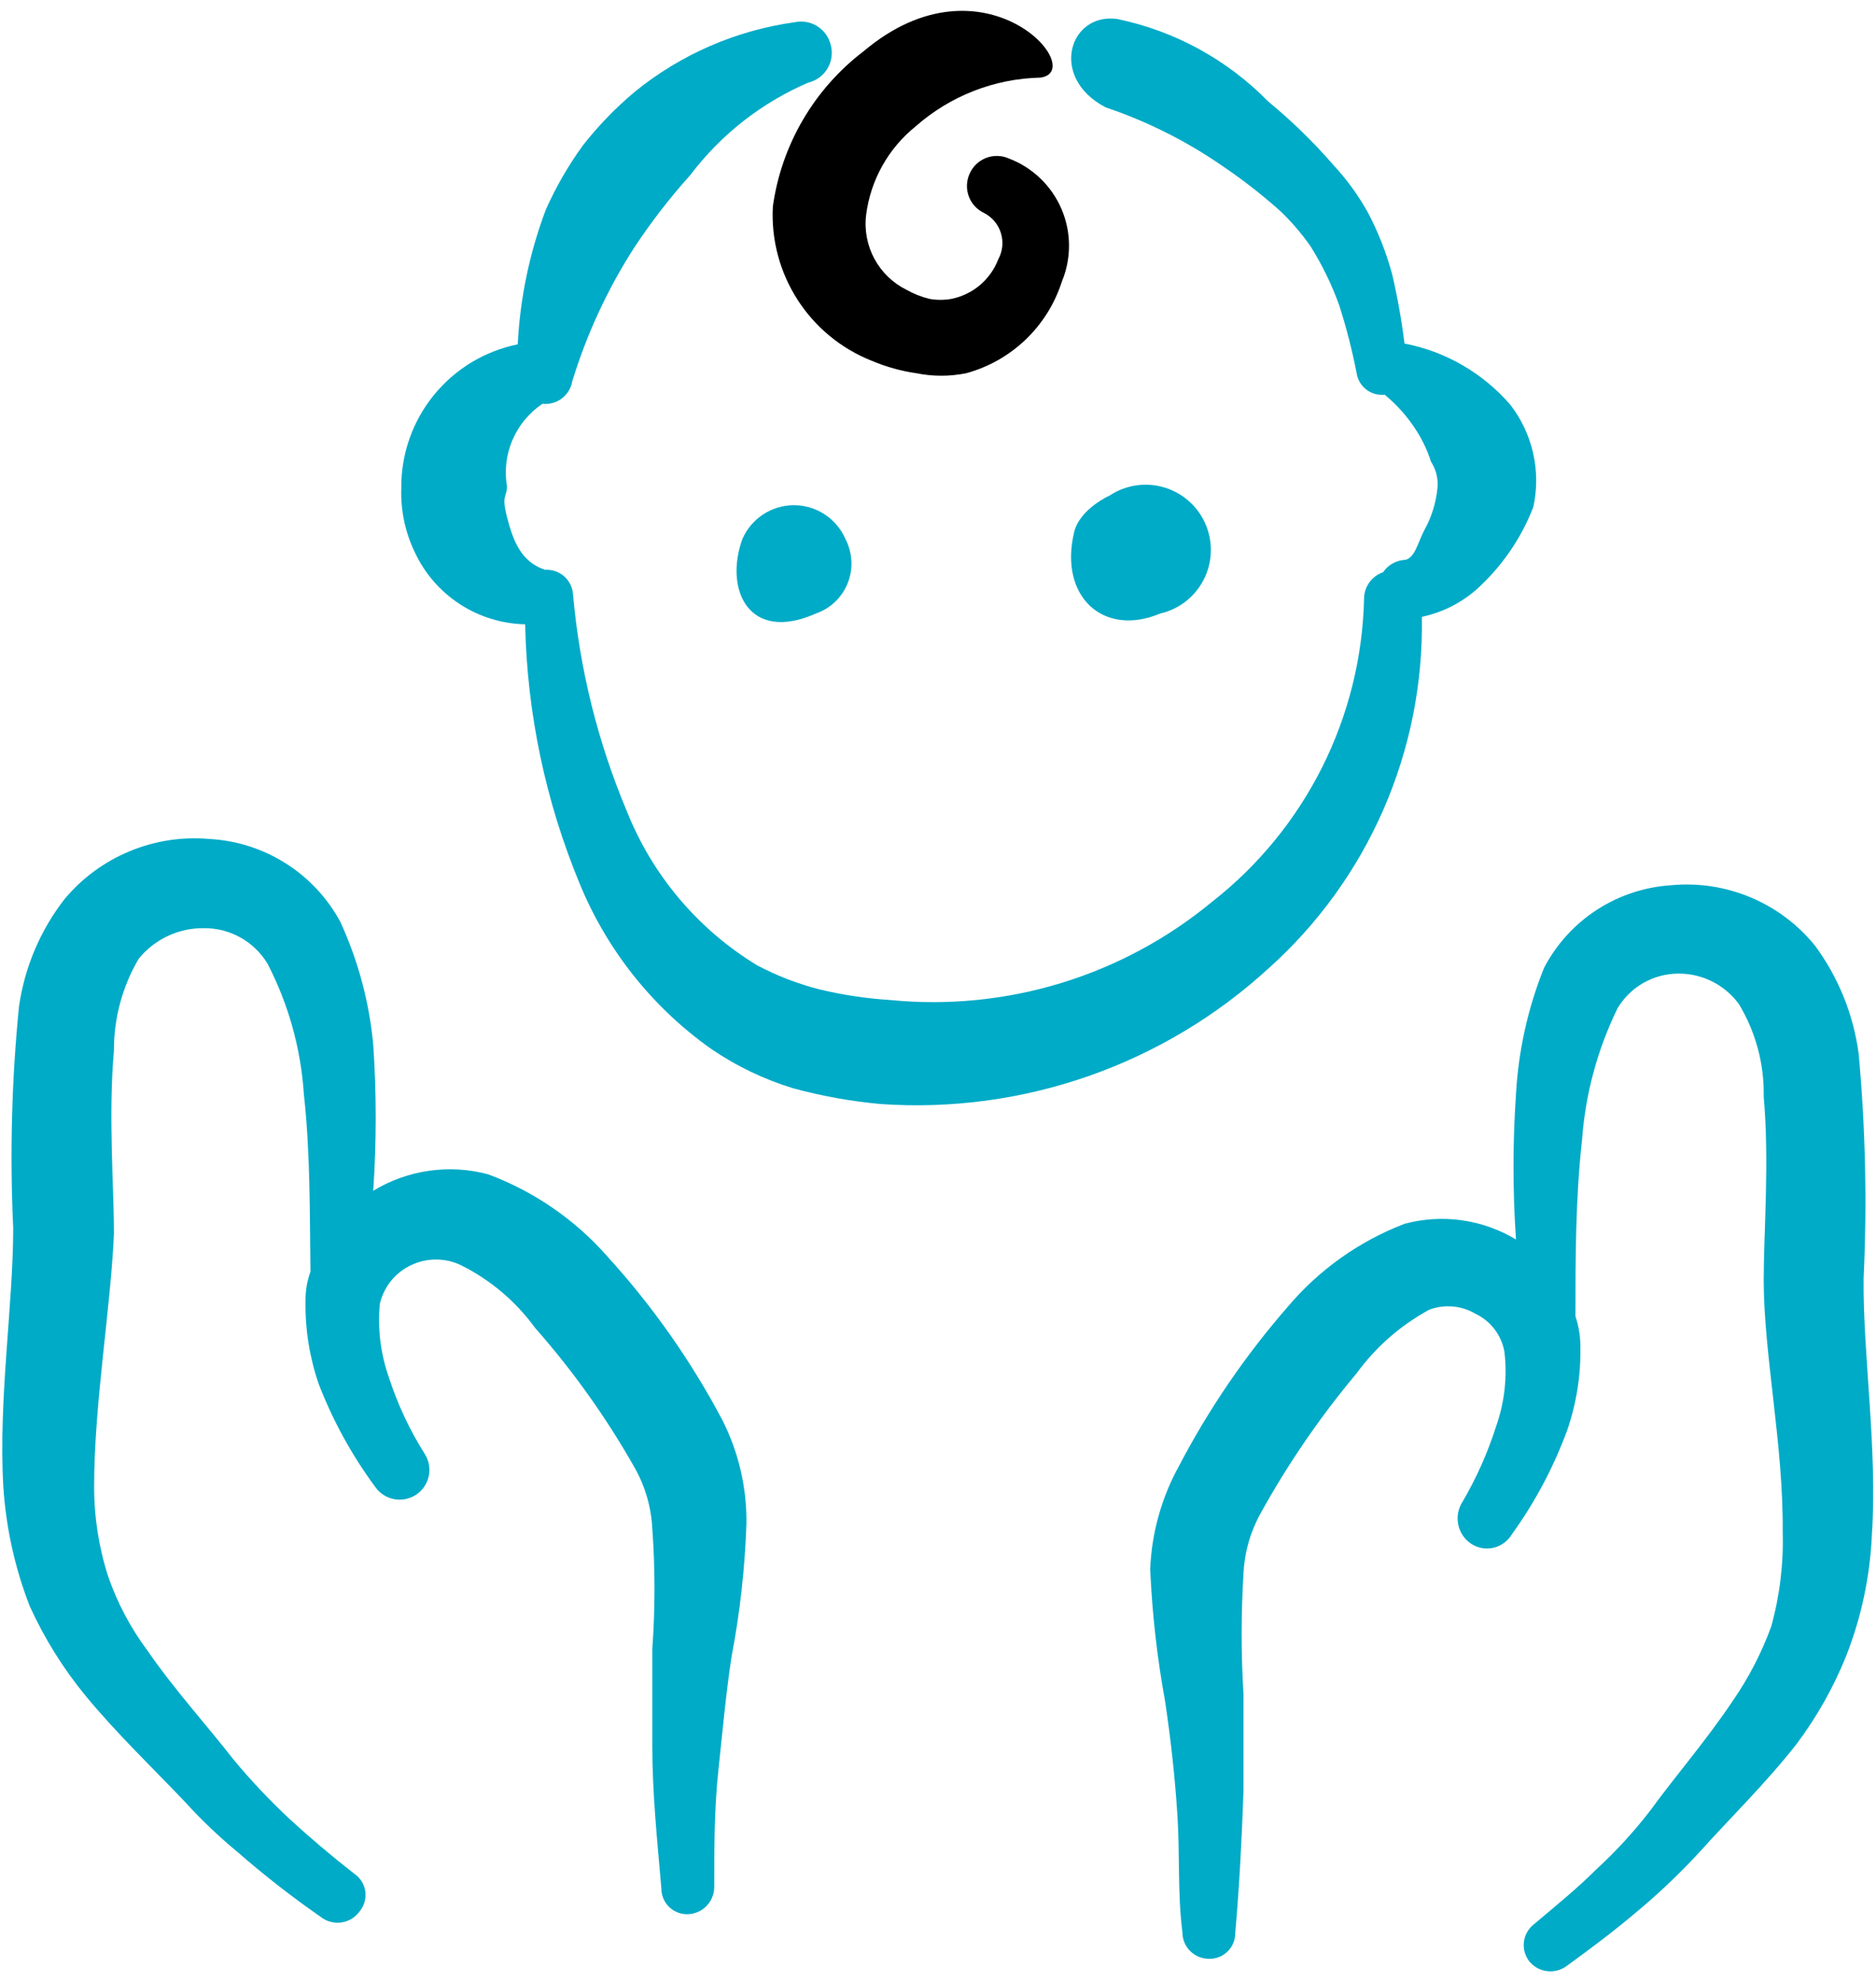 <svg width="142" height="150" viewBox="0 0 142 150" fill="none" xmlns="http://www.w3.org/2000/svg">
<path fill-rule="evenodd" clip-rule="evenodd" d="M65.375 3.875C61.623 6.732 59.152 10.955 58.5 15.625C58.365 18.114 59.017 20.582 60.364 22.679C61.71 24.777 63.681 26.398 66 27.312C67.08 27.769 68.214 28.084 69.375 28.25C70.613 28.499 71.887 28.499 73.125 28.25C74.817 27.791 76.366 26.915 77.632 25.703C78.899 24.492 79.842 22.982 80.375 21.312C80.738 20.44 80.923 19.503 80.918 18.558C80.912 17.613 80.717 16.679 80.344 15.81C79.971 14.942 79.428 14.157 78.746 13.503C78.064 12.848 77.258 12.337 76.375 12C76.101 11.877 75.804 11.809 75.504 11.803C75.203 11.796 74.904 11.849 74.624 11.96C74.344 12.071 74.09 12.236 73.875 12.447C73.661 12.658 73.491 12.91 73.375 13.188C73.142 13.727 73.129 14.336 73.339 14.886C73.549 15.434 73.966 15.879 74.5 16.125C74.802 16.283 75.069 16.499 75.287 16.761C75.504 17.023 75.667 17.326 75.766 17.652C75.865 17.978 75.898 18.32 75.863 18.659C75.828 18.998 75.726 19.326 75.562 19.625C75.271 20.386 74.791 21.06 74.168 21.585C73.545 22.109 72.799 22.467 72 22.625C71.462 22.718 70.913 22.718 70.375 22.625C69.762 22.479 69.173 22.247 68.625 21.938C67.586 21.426 66.733 20.603 66.184 19.584C65.635 18.564 65.418 17.399 65.562 16.25C65.9 13.62 67.244 11.223 69.312 9.562C71.924 7.258 75.267 5.951 78.75 5.875C82.438 5.375 74.5 -3.812 65.375 3.875Z" fill="black"/>
<path fill-rule="evenodd" clip-rule="evenodd" d="M114.312 30.625C112.24 28.23 109.422 26.601 106.312 26C106.091 24.235 105.778 22.483 105.375 20.75C104.94 19.147 104.332 17.596 103.562 16.125C102.838 14.814 101.957 13.597 100.938 12.5C99.43 10.76 97.778 9.15 96 7.687C92.894 4.512 88.912 2.336 84.562 1.437C80.938 0.937 79.375 5.875 83.688 8.125C86.792 9.172 89.737 10.644 92.438 12.5C94.016 13.561 95.52 14.731 96.938 16C97.771 16.8 98.524 17.679 99.188 18.625C100.078 20.041 100.811 21.55 101.375 23.125C101.914 24.805 102.353 26.517 102.688 28.25C102.765 28.742 103.029 29.185 103.425 29.488C103.82 29.791 104.317 29.929 104.812 29.875C105.8 30.688 106.645 31.659 107.312 32.75C107.734 33.436 108.07 34.17 108.312 34.937C108.687 35.511 108.863 36.192 108.812 36.875C108.71 38.016 108.37 39.123 107.812 40.125C107.312 41.062 107.125 42.187 106.375 42.375C106.04 42.387 105.712 42.478 105.419 42.641C105.125 42.804 104.875 43.034 104.687 43.312C104.27 43.455 103.907 43.724 103.649 44.083C103.392 44.441 103.252 44.871 103.25 45.312C103.149 49.748 102.065 54.106 100.076 58.073C98.087 62.039 95.244 65.515 91.75 68.25C88.379 71.037 84.49 73.13 80.306 74.406C76.123 75.683 71.728 76.118 67.375 75.687C65.563 75.573 63.765 75.301 62 74.875C60.372 74.457 58.798 73.849 57.312 73.062C52.837 70.345 49.37 66.241 47.438 61.375C45.245 56.159 43.875 50.635 43.375 45C43.359 44.737 43.291 44.48 43.176 44.243C43.06 44.007 42.899 43.795 42.702 43.621C42.505 43.447 42.275 43.313 42.025 43.228C41.776 43.143 41.513 43.108 41.25 43.125C39.375 42.5 38.812 40.812 38.375 39.125C37.938 37.437 38.375 37.625 38.375 36.812C38.171 35.622 38.317 34.399 38.794 33.29C39.271 32.181 40.059 31.233 41.062 30.562C41.581 30.618 42.102 30.475 42.52 30.162C42.937 29.849 43.221 29.389 43.312 28.875C44.403 25.301 45.98 21.894 48 18.75C49.278 16.814 50.699 14.975 52.25 13.25C54.572 10.181 57.652 7.769 61.188 6.25C61.49 6.177 61.775 6.045 62.025 5.859C62.276 5.674 62.486 5.44 62.643 5.172C62.801 4.903 62.903 4.606 62.942 4.297C62.982 3.988 62.959 3.675 62.875 3.375C62.727 2.791 62.357 2.288 61.843 1.972C61.329 1.657 60.713 1.555 60.125 1.687C55.701 2.305 51.529 4.12 48.062 6.937C46.611 8.15 45.291 9.511 44.125 11C43.019 12.521 42.076 14.155 41.312 15.875C40.081 19.14 39.364 22.577 39.188 26.062C36.684 26.57 34.436 27.933 32.828 29.917C31.22 31.902 30.353 34.383 30.375 36.937C30.318 38.599 30.661 40.249 31.375 41.75C32.114 43.36 33.291 44.73 34.772 45.703C36.253 46.676 37.978 47.212 39.75 47.25C39.895 53.991 41.294 60.646 43.875 66.875C45.935 71.9 49.381 76.235 53.812 79.375C55.73 80.688 57.838 81.7 60.062 82.375C62.232 82.963 64.449 83.36 66.688 83.562C72.013 83.927 77.356 83.206 82.395 81.444C87.434 79.682 92.062 76.916 96 73.312C99.738 69.971 102.711 65.863 104.717 61.268C106.723 56.673 107.715 51.7 107.625 46.687C109.153 46.362 110.573 45.652 111.75 44.625C113.657 42.908 115.135 40.767 116.062 38.375C116.356 37.034 116.351 35.645 116.049 34.305C115.747 32.966 115.154 31.71 114.312 30.625Z" fill="#00ABC7"/>
<path fill-rule="evenodd" clip-rule="evenodd" d="M61.75 46.437C62.294 46.251 62.791 45.949 63.207 45.552C63.624 45.156 63.95 44.674 64.163 44.14C64.377 43.606 64.473 43.033 64.445 42.459C64.416 41.884 64.265 41.323 64 40.812C63.672 40.048 63.128 39.397 62.433 38.939C61.739 38.481 60.925 38.237 60.094 38.237C59.262 38.237 58.449 38.481 57.754 38.939C57.06 39.397 56.515 40.048 56.188 40.812C54.812 44.625 56.688 48.687 61.75 46.437Z" fill="#00ABC7"/>
<path fill-rule="evenodd" clip-rule="evenodd" d="M87.812 46.438C88.517 46.277 89.178 45.964 89.749 45.52C90.32 45.075 90.785 44.511 91.114 43.867C91.443 43.224 91.626 42.515 91.651 41.793C91.676 41.07 91.541 40.351 91.258 39.686C90.974 39.021 90.548 38.426 90.009 37.944C89.47 37.462 88.832 37.104 88.14 36.896C87.448 36.687 86.718 36.633 86.003 36.738C85.287 36.842 84.604 37.102 84 37.5C84 37.5 81.75 38.5 81.312 40.25C80.125 45.125 83.5 48.25 87.812 46.438Z" fill="#00ABC7"/>
<path fill-rule="evenodd" clip-rule="evenodd" d="M46 95.125C43.545 92.322 40.431 90.174 36.938 88.875C35.48 88.487 33.959 88.398 32.466 88.612C30.973 88.827 29.539 89.342 28.25 90.125C28.501 86.442 28.501 82.746 28.25 79.062C27.952 75.839 27.106 72.69 25.75 69.75C24.773 67.953 23.353 66.436 21.625 65.342C19.896 64.248 17.917 63.614 15.875 63.5C13.809 63.313 11.729 63.631 9.813 64.426C7.897 65.22 6.202 66.468 4.875 68.062C3.042 70.426 1.857 73.226 1.437 76.188C0.884 81.753 0.738 87.351 1 92.938C1 98.75 -0.125 105.875 0.25 112.5C0.449 115.605 1.123 118.662 2.25 121.563C3.362 124.01 4.791 126.3 6.5 128.375C8.875 131.25 11.688 133.938 14 136.375C15.24 137.74 16.577 139.014 18 140.188C19.991 141.927 22.078 143.554 24.25 145.063C24.471 145.242 24.727 145.373 25.002 145.449C25.277 145.524 25.564 145.542 25.846 145.501C26.128 145.46 26.398 145.361 26.64 145.21C26.881 145.059 27.089 144.86 27.25 144.625C27.416 144.416 27.537 144.174 27.605 143.916C27.674 143.657 27.688 143.387 27.647 143.123C27.605 142.859 27.51 142.606 27.367 142.381C27.223 142.155 27.034 141.962 26.812 141.813C25.104 140.479 23.479 139.104 21.938 137.688C20.427 136.279 19.007 134.776 17.688 133.188C15.75 130.688 13.188 127.875 11.125 124.875C9.868 123.181 8.877 121.306 8.187 119.313C7.478 117.111 7.12 114.813 7.125 112.5C7.125 106.25 8.375 99.062 8.625 93.375C8.625 89.812 8.187 84.438 8.625 79.5C8.615 77.061 9.263 74.664 10.5 72.562C11.095 71.829 11.848 71.24 12.703 70.84C13.559 70.439 14.493 70.237 15.438 70.25C16.404 70.241 17.356 70.484 18.2 70.956C19.044 71.427 19.75 72.11 20.25 72.938C21.839 76.004 22.775 79.366 23 82.812C23.5 87.312 23.438 91.875 23.5 96.25C23.238 96.971 23.111 97.733 23.125 98.5C23.094 100.626 23.433 102.74 24.125 104.75C25.19 107.511 26.619 110.118 28.375 112.5C28.539 112.746 28.75 112.958 28.996 113.122C29.242 113.287 29.518 113.402 29.808 113.46C30.098 113.518 30.397 113.518 30.687 113.461C30.978 113.403 31.254 113.289 31.5 113.125C31.746 112.961 31.958 112.75 32.122 112.504C32.287 112.258 32.402 111.982 32.46 111.692C32.518 111.402 32.518 111.103 32.461 110.813C32.403 110.522 32.289 110.246 32.125 110C30.993 108.203 30.09 106.271 29.438 104.25C28.807 102.468 28.572 100.57 28.75 98.688C28.897 98.05 29.187 97.454 29.599 96.945C30.01 96.436 30.532 96.027 31.125 95.75C31.711 95.472 32.351 95.328 33 95.328C33.649 95.328 34.289 95.472 34.875 95.75C37.106 96.856 39.035 98.486 40.5 100.5C43.384 103.768 45.919 107.329 48.062 111.125C48.845 112.525 49.294 114.086 49.375 115.688C49.594 118.725 49.594 121.775 49.375 124.813V132.125C49.375 135.75 49.75 139.313 50.062 142.938C50.062 143.203 50.116 143.465 50.221 143.709C50.326 143.953 50.48 144.172 50.673 144.354C50.867 144.535 51.095 144.675 51.345 144.765C51.595 144.855 51.86 144.892 52.125 144.875C52.65 144.843 53.143 144.612 53.503 144.228C53.863 143.845 54.063 143.339 54.062 142.813C54.062 139.875 54.062 136.938 54.375 134C54.688 131.063 54.938 128.25 55.375 125.375C56.01 122.055 56.386 118.691 56.5 115.313C56.532 112.601 55.911 109.921 54.688 107.5C52.325 103.026 49.406 98.868 46 95.125Z" fill="#00ABC7"/>
<path fill-rule="evenodd" clip-rule="evenodd" d="M141.062 96.75C141.331 91.082 141.205 85.401 140.687 79.75C140.293 76.785 139.154 73.968 137.375 71.562C136.078 69.966 134.406 68.714 132.509 67.918C130.612 67.122 128.548 66.807 126.5 67C124.494 67.126 122.554 67.767 120.868 68.862C119.181 69.957 117.806 71.468 116.875 73.25C115.649 76.3 114.931 79.53 114.75 82.812C114.499 86.475 114.499 90.15 114.75 93.812C113.496 93.057 112.102 92.562 110.652 92.358C109.203 92.154 107.726 92.245 106.312 92.625C102.896 93.934 99.865 96.084 97.5 98.875C94.285 102.557 91.516 106.606 89.25 110.938C87.923 113.336 87.174 116.011 87.062 118.75C87.207 122.105 87.583 125.447 88.188 128.75C88.625 131.688 88.938 134.5 89.125 137.438C89.312 140.375 89.125 143.25 89.5 146.25C89.5 146.77 89.702 147.269 90.064 147.643C90.425 148.016 90.918 148.234 91.438 148.25C91.702 148.267 91.968 148.23 92.217 148.14C92.467 148.05 92.696 147.91 92.889 147.729C93.082 147.547 93.236 147.328 93.341 147.084C93.447 146.84 93.501 146.578 93.5 146.313C93.812 142.75 94 139.125 94.125 135.5V128.25C93.937 125.19 93.937 122.122 94.125 119.063C94.206 117.461 94.655 115.9 95.438 114.5C97.511 110.756 99.939 107.219 102.687 103.938C104.141 101.945 106.02 100.301 108.188 99.125C108.757 98.912 109.367 98.829 109.973 98.883C110.579 98.937 111.165 99.127 111.688 99.438C112.255 99.707 112.75 100.109 113.13 100.609C113.511 101.11 113.766 101.694 113.875 102.313C114.099 104.211 113.886 106.135 113.25 107.938C112.613 109.944 111.754 111.873 110.688 113.688C110.371 114.189 110.259 114.793 110.376 115.375C110.492 115.957 110.827 116.471 111.313 116.813C111.56 116.983 111.839 117.101 112.134 117.158C112.428 117.216 112.731 117.213 113.024 117.148C113.318 117.084 113.594 116.96 113.837 116.784C114.08 116.608 114.285 116.383 114.438 116.125C116.185 113.703 117.594 111.053 118.625 108.25C119.319 106.241 119.657 104.126 119.625 102C119.633 101.193 119.506 100.39 119.25 99.625C119.25 95.312 119.25 90.75 119.75 86.25C120.005 82.797 120.917 79.424 122.437 76.312C122.909 75.52 123.576 74.863 124.375 74.403C125.174 73.944 126.078 73.697 127 73.688C127.9 73.675 128.789 73.878 129.594 74.281C130.399 74.683 131.095 75.273 131.625 76C132.898 78.11 133.548 80.537 133.5 83C133.938 87.875 133.5 93.312 133.5 96.875C133.5 102.5 135 109.375 134.937 115.938C135.009 118.364 134.714 120.787 134.062 123.125C133.341 125.092 132.375 126.961 131.187 128.688C129.187 131.688 126.75 134.5 124.937 137C123.695 138.616 122.315 140.122 120.812 141.5C119.375 142.938 117.75 144.25 116.125 145.625C115.915 145.785 115.739 145.984 115.606 146.212C115.473 146.44 115.387 146.692 115.352 146.953C115.318 147.215 115.335 147.48 115.403 147.735C115.471 147.99 115.589 148.229 115.75 148.438C116.082 148.848 116.558 149.116 117.082 149.185C117.605 149.255 118.135 149.122 118.563 148.813C120.375 147.5 122.125 146.188 123.75 144.813C125.5 143.364 127.15 141.798 128.687 140.125C130.875 137.688 133.625 135 135.937 132.063C137.501 129.991 138.783 127.721 139.75 125.313C140.892 122.398 141.546 119.315 141.687 116.188C142.125 109.688 141 102.5 141.062 96.75Z" fill="#00ABC7"/>
</svg>
